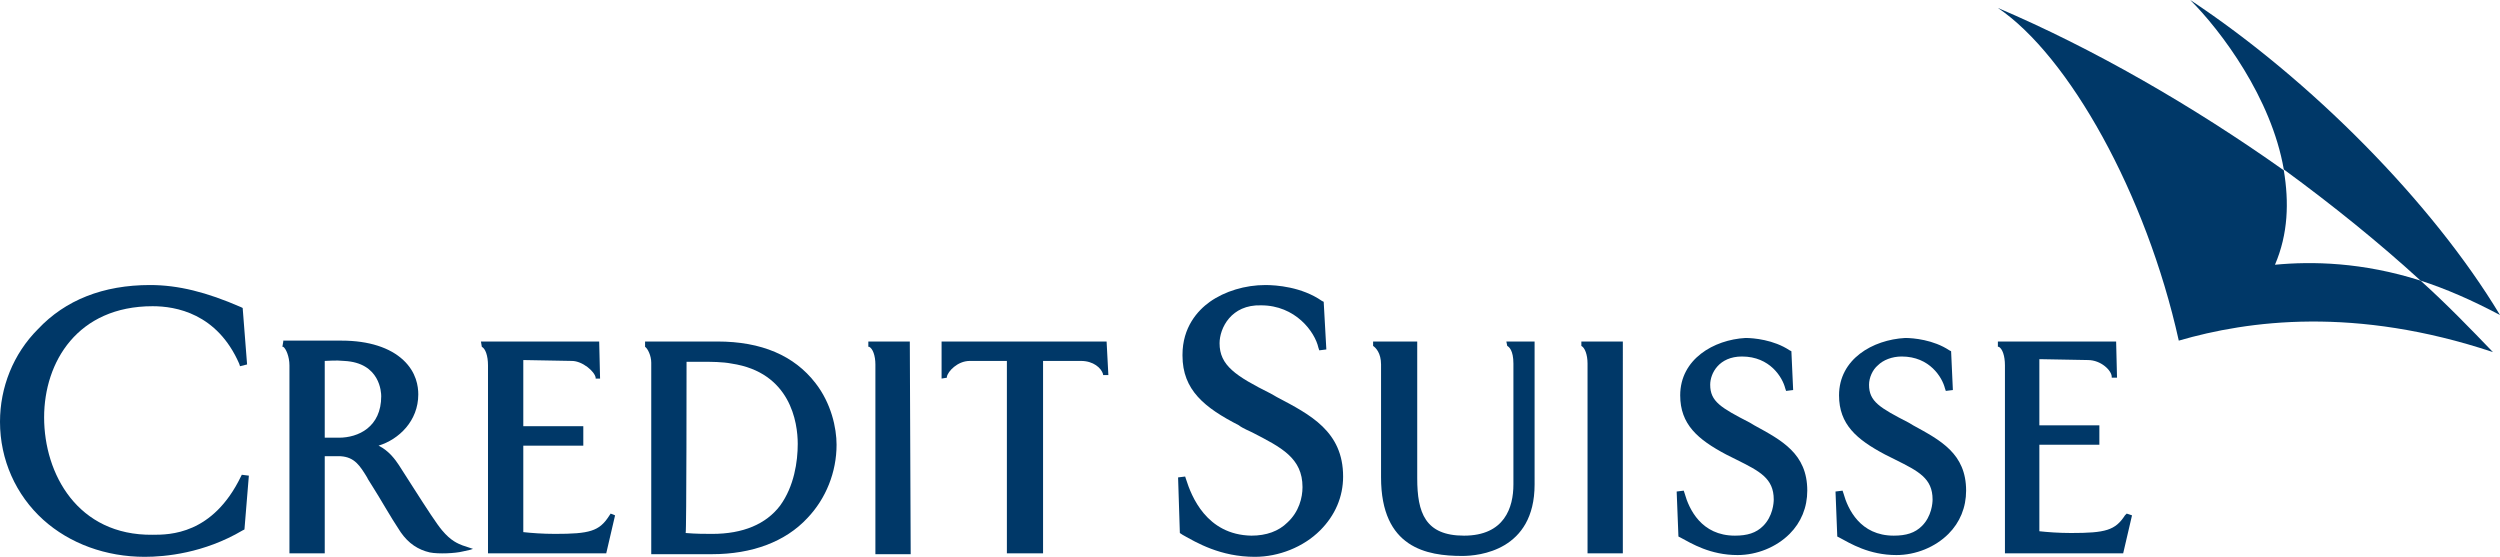<?xml version="1.0" encoding="utf-8"?>
<!-- Generator: Adobe Illustrator 28.2.0, SVG Export Plug-In . SVG Version: 6.00 Build 0)  -->
<svg version="1.1" id="Layer_1" xmlns="http://www.w3.org/2000/svg" xmlns:xlink="http://www.w3.org/1999/xlink" x="0px" y="0px"
	 viewBox="0 0 283.3 63.1" style="enable-background:new 0 0 283.3 63.1;" xml:space="preserve">
<style type="text/css">
	.st0{fill:#003868;}
	.st1{fill:none;}
</style>
<g>
	<path class="st0" d="M125.4,38.7h-18.7v4.2l0.6-0.1v-0.1c0.1-0.6,1.2-1.8,2.6-1.8c0,0,4,0,4.2,0c0,0.2,0,21.8,0,21.8h4.1
		c0,0,0-21.6,0-21.8c0.2,0,4.3,0,4.3,0c1.4,0,2.3,0.8,2.5,1.5v0.1h0.6L125.4,38.7L125.4,38.7z"/>
	<path class="st0" d="M4.3,37.3L4.3,37.3L4.3,37.3C1.5,40.1,0,43.9,0,47.8c0,4.3,1.8,8.3,4.9,11.1c3,2.7,7.1,4.2,11.5,4.2
		c2.3,0,6.7-0.4,11.1-3l0.2-0.1l0.5-6.1l-0.8-0.1L27.3,54c-3.2,6.6-8.1,6.6-10,6.6C8.8,60.7,5,53.7,5,47.3C5,41,8.8,34.7,17.3,34.7
		c2.6,0,7.3,0.8,9.8,6.5l0.1,0.3l0.8-0.2l-0.5-6.4l-0.2-0.1c-3.9-1.7-7.1-2.5-10.3-2.5C11.7,32.3,7.4,34,4.3,37.3z"/>
	<path class="st0" d="M32.1,38.7L32.1,38.7L32,39.3h0.1c0.3,0.2,0.7,1.1,0.7,2.1v21.3h4c0,0,0-10.8,0-11c0.2,0,1.8,0,1.8,0
		c1.6,0.1,2.2,1.1,3,2.4l0.1,0.2l0.5,0.8c0.9,1.4,2,3.4,3.2,5.2c0.9,1.3,2,2,3.3,2.3c1,0.2,2.9,0.1,3.7-0.1l0.9-0.2l0.3-0.1
		l-1.2-0.4c-0.5-0.2-1.3-0.5-2.3-1.7c-0.6-0.7-1.7-2.4-3.3-4.9l-1.6-2.5l0,0c-0.4-0.6-1.1-1.6-2.3-2.2c2.3-0.7,4.5-2.8,4.5-5.8
		c0-0.9-0.2-2.5-1.7-3.9s-3.9-2.2-7-2.2h-6.6V38.7z M39,40.9c4.1,0.2,4.2,3.6,4.2,4c0,3.5-2.6,4.7-4.8,4.7c0,0-1.4,0-1.6,0
		c0-0.2,0-8.5,0-8.7C37.2,40.9,38,40.8,39,40.9z"/>
	<path class="st0" d="M73.1,38.7L73.1,38.7v0.6l0,0c0.3,0.2,0.7,1,0.7,1.8v21.7h6.9c4.5,0,8.3-1.4,10.8-4.1c2.1-2.2,3.3-5.2,3.3-8.3
		c0-1.9-0.6-4.7-2.4-7c-2.4-3.1-6.1-4.7-11.1-4.7H73.1z M77.8,41c0.2,0,2.1,0,2.1,0c0.6,0,2,0,3,0.2c6.7,1,7.5,6.7,7.5,9.1
		c0,2-0.4,4.8-2,7c-1.6,2.1-4.2,3.2-7.7,3.2c-0.8,0-1.8,0-3-0.1C77.8,60.3,77.8,41.2,77.8,41z"/>
	<path class="st0" d="M103.1,38.7h-4.7v0.6h0.1c0.4,0.2,0.7,1,0.7,2v21.5h4L103.1,38.7L103.1,38.7z"/>
	<path class="st0" d="M183.9,38.7h-4.7v0.5l0,0c0.4,0.2,0.7,1,0.7,2v21.5h4V38.7L183.9,38.7z"/>
	<path class="st0" d="M67.9,38.7H54.5l0.1,0.6l0,0c0.4,0.2,0.7,1,0.7,2.1v21.3h13.4l1-4.3l-0.5-0.2L69,58.5c-1.1,1.7-2.2,2-6.1,2
		c-1.4,0-2.7-0.1-3.6-0.2c0-0.2,0-9.6,0-9.8c0.2,0,6.8,0,6.8,0v-2.2c0,0-6.6,0-6.8,0c0-0.2,0-7.3,0-7.5c0.2,0,5.5,0.1,5.5,0.1
		c1.2,0,2.6,1.2,2.7,1.9v0.1H68L67.9,38.7L67.9,38.7z"/>
	<path class="st0" d="M239.8,38.7h-13.4v0.6h0.1c0.4,0.2,0.7,1,0.7,2.1v21.3h13.4l1-4.3l-0.6-0.2l-0.2,0.2c-1.1,1.7-2.2,2-6.1,2
		c-1.4,0-2.7-0.1-3.6-0.2c0-0.2,0-9.6,0-9.8c0.2,0,6.8,0,6.8,0v-2.2c0,0-6.6,0-6.8,0c0-0.2,0-7.3,0-7.5c0.2,0,5.5,0.1,5.5,0.1
		c1.5,0,2.7,1.2,2.7,1.9v0.1h0.6L239.8,38.7L239.8,38.7z"/>
	<path class="st0" d="M137.1,34.2c-1.4,1-3.1,2.9-3.1,6v0.1c0,3.9,2.5,5.9,6.4,7.9l0,0c0.1,0.1,0.4,0.3,1.5,0.8
		c3.3,1.7,5.7,2.9,5.7,6.2c0,1.2-0.4,2.8-1.7,4c-1,1-2.4,1.5-4.1,1.5c-5.1-0.1-6.8-4.5-7.4-6.4l-0.1-0.3l-0.8,0.1l0.2,6.3l0.3,0.2
		c1.6,0.9,4.3,2.5,8.2,2.5c2.7,0,5.5-1.1,7.4-3c1.7-1.7,2.6-3.8,2.6-6.1c0-5.1-3.7-7-7.5-9l-0.7-0.4c-4-2-5.8-3.2-5.8-5.7
		c0-1.7,1.3-4.4,4.7-4.3c3.9,0,6.1,3,6.5,4.8l0.1,0.3l0.8-0.1l-0.3-5.4l-0.2-0.1c-2.3-1.6-5.2-1.8-6.4-1.8
		C141.1,32.3,138.8,33,137.1,34.2z"/>
	<path class="st0" d="M190.4,44.8L190.4,44.8c0,3.3,2,5,5.2,6.7l1.2,0.6c2.6,1.3,4.2,2.1,4.2,4.5c0,0.4-0.1,1.9-1.2,3
		c-0.8,0.8-1.8,1.1-3.2,1.1c-3.8,0-5.2-3-5.7-4.8l-0.1-0.3l-0.8,0.1l0.2,5.1l0.2,0.1c1.3,0.7,3.4,2,6.5,2c2.2,0,4.4-0.9,5.9-2.4
		c1.3-1.3,2-3,2-4.9c0-4.2-2.9-5.7-6-7.4l-0.5-0.3c-3.3-1.7-4.5-2.4-4.5-4.3c0-1.3,1-3.2,3.6-3.2c3.2,0,4.6,2.4,4.9,3.6l0.1,0.3
		l0.8-0.1l-0.2-4.4l-0.2-0.1c-1.8-1.2-4.1-1.4-5-1.4C194.2,38.5,190.4,40.7,190.4,44.8z"/>
	<path class="st0" d="M208.4,44.8c0,3.3,2,5,5.2,6.7l1.2,0.6c2.6,1.3,4.2,2.1,4.2,4.5c0,0.4-0.1,1.9-1.2,3c-0.8,0.8-1.8,1.1-3.2,1.1
		c-3.8,0-5.2-3-5.7-4.8l-0.1-0.3l-0.8,0.1l0.2,5.1l0.2,0.1c1.3,0.7,3.4,2,6.5,2c2.2,0,4.4-0.9,5.9-2.4c1.3-1.3,2-3,2-4.9
		c0-4.2-2.9-5.7-6-7.4l-0.5-0.3c-3.3-1.7-4.5-2.4-4.5-4.3c0-0.8,0.4-1.7,1-2.2c0.6-0.6,1.6-1,2.7-1c3.2,0,4.6,2.4,4.9,3.6l0.1,0.3
		l0.8-0.1l-0.2-4.4l-0.2-0.1c-1.8-1.2-4.1-1.4-5-1.4C212.2,38.5,208.4,40.7,208.4,44.8z"/>
	<path class="st0" d="M173.9,38.7h-3.2l0.1,0.5l0,0c0.2,0.1,0.7,0.5,0.7,2v13.7c0,2.6-1,5.8-5.6,5.8c-4.4,0-5.3-2.6-5.3-6.5V38.7h-5
		v0.5l0,0c0.3,0.2,0.9,0.8,0.9,2.1v12.8c0,8,5.2,8.9,9.2,8.9c1.9,0,8.2-0.6,8.2-8.1L173.9,38.7L173.9,38.7z"/>
	<g>
		<path class="st0" d="M274.3,31.8c2.8,0.9,5.8,2.2,9,3.9C275.6,22.9,261.8,9,248.2,0c3.5,3.5,9.2,11.1,10.6,19.2
			C264.4,23.3,269.6,27.5,274.3,31.8z"/>
		<path class="st0" d="M274.3,31.8c-6.6-2.1-12.3-2.2-16.5-1.8c1.5-3.5,1.6-7.1,1-10.7C248.5,12,237.2,5.5,226.4,0.9
			c8,5.4,16.8,21,20.5,37.7c7.9-2.3,20-3.9,35.6,1.3C280,37.3,277.3,34.5,274.3,31.8z"/>
		<path class="st1" d="M258.8,19.4c0.6,3.6,0.5,7.2-1,10.7c4.2-0.4,9.8-0.3,16.5,1.8C269.6,27.5,264.4,23.3,258.8,19.4z"/>
	</g>
</g>
</svg>
